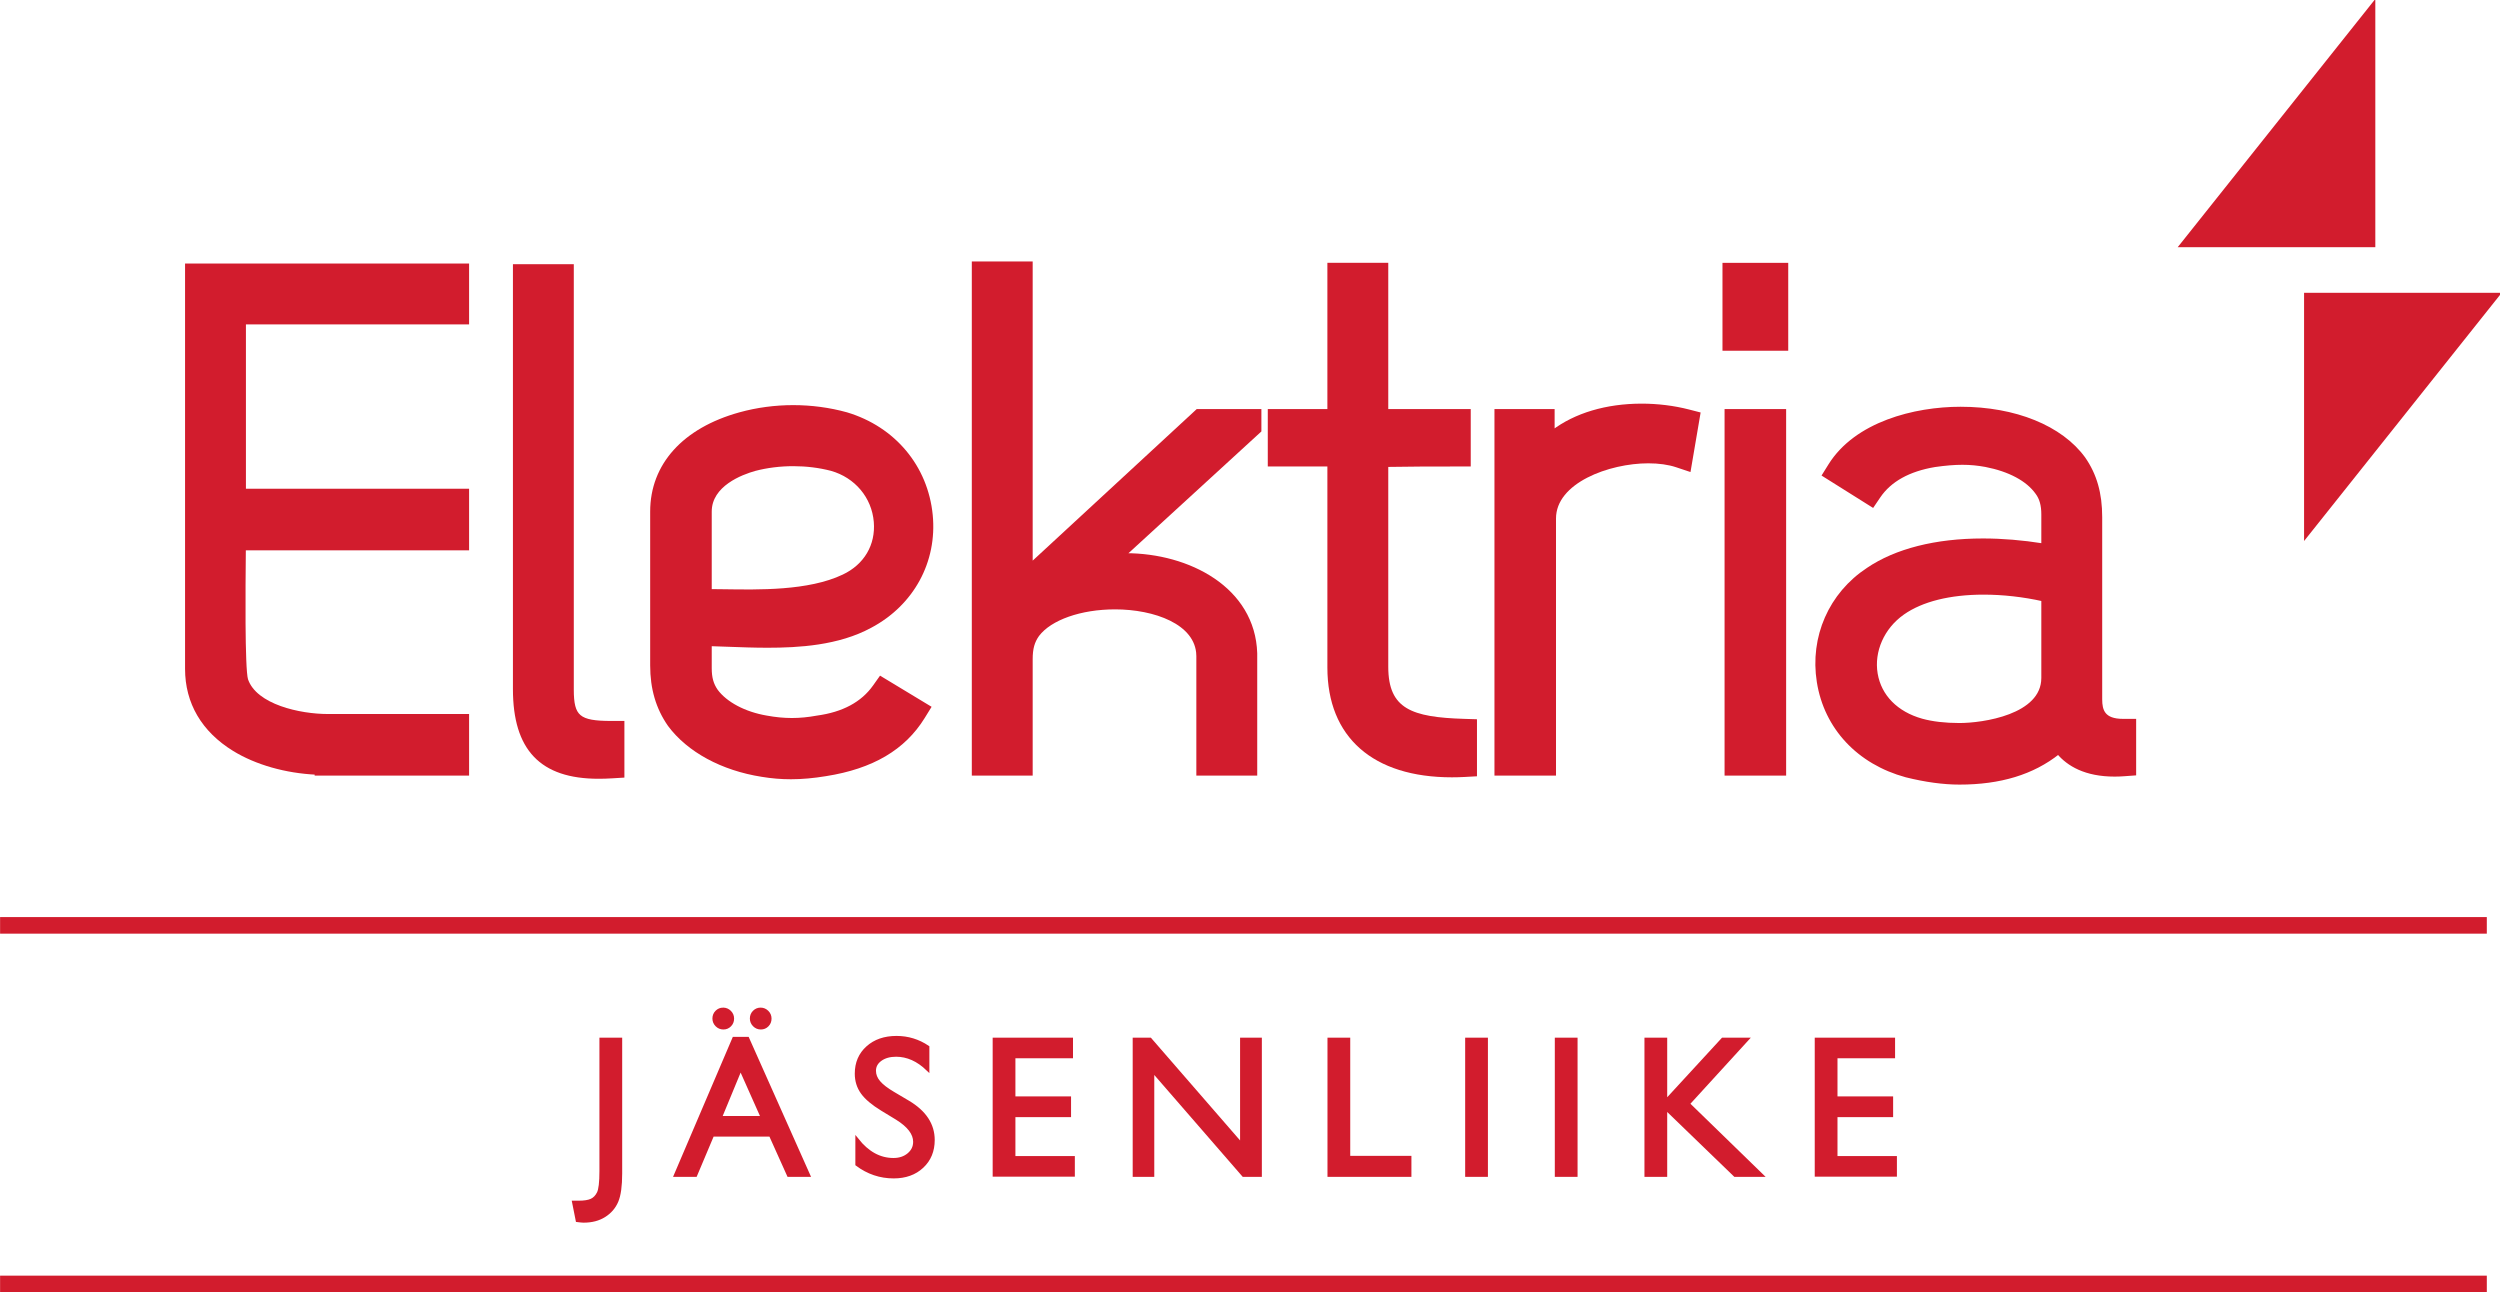 <?xml version="1.0" encoding="UTF-8" standalone="no"?> <!-- Created with Inkscape (http://www.inkscape.org/) --> <svg xmlns:dc="http://purl.org/dc/elements/1.1/" xmlns:cc="http://creativecommons.org/ns#" xmlns:rdf="http://www.w3.org/1999/02/22-rdf-syntax-ns#" xmlns:svg="http://www.w3.org/2000/svg" xmlns="http://www.w3.org/2000/svg" xmlns:sodipodi="http://sodipodi.sourceforge.net/DTD/sodipodi-0.dtd" xmlns:inkscape="http://www.inkscape.org/namespaces/inkscape" width="267.581mm" height="138.332mm" viewBox="0 0 267.581 138.332" id="svg875" inkscape:version="0.92.4 (5da689c313, 2019-01-14)" sodipodi:docname="Elektria.svg"><defs id="defs869"><clipPath id="clipPath1436"><path inkscape:connector-curvature="0" id="path1434" d="M 0,595.276 H 841.89 V 0 H 0 Z"></path></clipPath></defs><g inkscape:label="Taso 1" inkscape:groupmode="layer" id="layer1" transform="translate(35.517,-29.018)"><g transform="matrix(0.353,0,0,-0.353,-50.321,203.349)" inkscape:label="Elektria-jasenliike_cmyk[2]" id="g1428"><g id="g1430"><g clip-path="url(#clipPath1436)" id="g1432"><g transform="translate(98.549,291.036)" id="g1438"><path inkscape:connector-curvature="0" id="path1440" style="fill:#d21c2d;fill-opacity:1;fill-rule:nonzero;stroke:none" d="m 0,0 c 0,-10.224 4.957,-18.672 14.323,-24.438 6.761,-4.156 15.732,-6.705 24.97,-7.135 v -0.274 h 45.828 v 17.673 H 42.768 c -8.42,0 -21.942,2.895 -24.66,10.892 -1.023,3.342 -0.773,29.174 -0.693,37.666 0.004,0.737 0.012,1.43 0.017,2.066 H 85.121 V 54.123 H 17.456 v 50.833 h 67.665 v 17.456 H 0 Z"></path></g><g transform="translate(98.549,291.036)" id="g1442"><path inkscape:connector-curvature="0" id="path1444" style="fill:none;stroke:#d21c2d;stroke-width:1;stroke-linecap:butt;stroke-linejoin:miter;stroke-miterlimit:10;stroke-dasharray:none;stroke-opacity:1" d="m 0,0 c 0,-10.224 4.957,-18.672 14.323,-24.438 6.761,-4.156 15.732,-6.705 24.97,-7.135 v -0.274 h 45.828 v 17.673 H 42.768 c -8.42,0 -21.942,2.895 -24.66,10.892 -1.023,3.342 -0.773,29.174 -0.693,37.666 0.004,0.737 0.012,1.43 0.017,2.066 H 85.121 V 54.123 H 17.456 v 50.833 h 67.665 v 17.456 H 0 Z"></path></g><g transform="translate(215.418,284.732)" id="g1446"><path inkscape:connector-curvature="0" id="path1448" style="fill:#d21c2d;fill-opacity:1;fill-rule:nonzero;stroke:#d21c2d;stroke-width:1;stroke-linecap:butt;stroke-linejoin:miter;stroke-miterlimit:10;stroke-dasharray:none;stroke-opacity:1" d="M 0,0 V 128.508 H -17.456 V 0.209 c 0,-18.225 8.094,-26.713 25.469,-26.713 1.301,0 2.658,0.04 4.067,0.129 l 3.262,0.197 V -9.974 H 11.867 C 1.997,-9.974 0,-8.295 0,0"></path></g><g transform="translate(257.241,314.738)" id="g1450"><path inkscape:connector-curvature="0" id="path1452" style="fill:#d21c2d;fill-opacity:1;fill-rule:nonzero;stroke:#d21c2d;stroke-width:1;stroke-linecap:butt;stroke-linejoin:miter;stroke-miterlimit:10;stroke-dasharray:none;stroke-opacity:1" d="m 0,0 v 23.999 c 0,8.142 9.539,11.69 13.59,12.821 7.377,1.937 15.922,1.921 23.182,0.02 C 44.261,34.734 49.508,28.481 50.137,20.911 50.733,13.739 47.108,7.586 40.42,4.441 29.902,-0.584 14.452,-0.185 4.28,-0.048 2.738,-0.028 1.305,-0.004 0,0 m 5.601,-16.493 c 3.757,-0.137 7.751,-0.29 11.818,-0.29 9.387,0 21.41,0.684 31.163,5.979 C 61.323,-4.063 68.385,8.867 67.008,22.94 65.579,37.549 55.786,49.295 41.37,53.616 30.941,56.503 19.485,56.503 9.048,53.616 -7.929,48.912 -17.665,38.121 -17.665,23.999 v -46.645 c 0,-7.015 1.715,-12.894 5.311,-18.048 5.778,-7.788 16.014,-13.337 28.062,-15.229 2.976,-0.495 5.859,-0.737 8.807,-0.737 3.309,0 6.78,0.314 10.586,0.942 14.017,2.207 23.677,7.885 29.532,17.376 l 1.84,2.983 -14.802,8.948 -1.869,-2.634 c -3.632,-5.11 -9.406,-8.234 -17.343,-9.31 -5.303,-0.978 -9.986,-0.986 -15.378,0.009 -6.636,1.135 -12.33,4.163 -15.176,8.013 C 0.552,-28.38 0,-26.399 0,-23.488 v 7.188 c 1.788,-0.049 3.66,-0.121 5.601,-0.193"></path></g><g transform="translate(354.554,322.725)" id="g1454"><path inkscape:connector-curvature="0" id="path1456" style="fill:#d21c2d;fill-opacity:1;fill-rule:nonzero;stroke:none" d="M 0,0 V 91.358 H -17.456 V -63.538 H 0 v 34.791 c 0,3.254 0.584,5.336 2.029,7.357 3.798,5.017 13.007,8.255 23.464,8.255 11.899,0 24.841,-4.518 25.131,-14.42 l 3.475,0.089 v -0.02 -0.053 -0.004 l -3.475,-0.012 h 3.475 v -0.169 l -3.475,-0.181 v -35.633 h 17.46 v 36.583 C 67.476,-7.353 47.805,2.899 28.694,2.899 h -0.427 l 41.081,37.638 v 6.06 H 50.435 Z"></path></g><g transform="translate(354.554,322.725)" id="g1458"><path inkscape:connector-curvature="0" id="path1460" style="fill:none;stroke:#d21c2d;stroke-width:1;stroke-linecap:butt;stroke-linejoin:miter;stroke-miterlimit:10;stroke-dasharray:none;stroke-opacity:1" d="M 0,0 V 91.358 H -17.456 V -63.538 H 0 v 34.791 c 0,3.254 0.584,5.336 2.029,7.357 3.798,5.017 13.007,8.255 23.464,8.255 11.899,0 24.841,-4.518 25.131,-14.42 l 3.475,0.089 v -0.02 -0.053 -0.004 l -3.475,-0.012 h 3.475 v -0.169 l -3.475,-0.181 v -35.633 h 17.46 v 36.583 C 67.476,-7.353 47.805,2.899 28.694,2.899 h -0.427 l 41.081,37.638 v 6.06 H 50.435 Z"></path></g><g transform="translate(462.371,291.67)" id="g1462"><path inkscape:connector-curvature="0" id="path1464" style="fill:#d21c2d;fill-opacity:1;fill-rule:nonzero;stroke:#d21c2d;stroke-width:1;stroke-linecap:butt;stroke-linejoin:miter;stroke-miterlimit:10;stroke-dasharray:none;stroke-opacity:1" d="m 0,0 v 61.105 c 7.163,0.137 14.17,0.137 21.531,0.137 h 3.475 V 77.651 H 0 v 44.342 H -17.46 V 77.651 H -35.532 V 61.242 H -17.46 V -0.213 c 0,-20.835 13.582,-32.79 37.259,-32.79 1.265,0 2.537,0.036 3.814,0.105 l 3.285,0.181 v 16.332 l -3.374,0.105 C 7.586,-15.797 0,-13.24 0,0"></path></g><g transform="translate(539.73,370.97)" id="g1466"><path inkscape:connector-curvature="0" id="path1468" style="fill:#d21c2d;fill-opacity:1;fill-rule:nonzero;stroke:#d21c2d;stroke-width:1;stroke-linecap:butt;stroke-linejoin:miter;stroke-miterlimit:10;stroke-dasharray:none;stroke-opacity:1" d="m 0,0 c -10.739,0 -20.126,-2.843 -26.919,-7.985 v 6.338 H -44.161 V -111.781 H -26.5 v 77.449 c 0,11.247 16.538,17.235 28.477,17.235 3.246,0 6.201,-0.419 8.561,-1.204 l 3.845,-1.281 2.9,17.029 -3.101,0.797 C 9.712,-0.608 4.812,0 0,0"></path></g><path inkscape:connector-curvature="0" id="path1470" style="fill:#d21c2d;fill-opacity:1;fill-rule:nonzero;stroke:#d21c2d;stroke-width:1;stroke-linecap:butt;stroke-linejoin:miter;stroke-miterlimit:10;stroke-dasharray:none;stroke-opacity:1" d="m 564.707,388.009 h 18.938 v 25.65 h -18.938 z"></path><path inkscape:connector-curvature="0" id="path1472" style="fill:#d21c2d;fill-opacity:1;fill-rule:nonzero;stroke:#d21c2d;stroke-width:1;stroke-linecap:butt;stroke-linejoin:miter;stroke-miterlimit:10;stroke-dasharray:none;stroke-opacity:1" d="m 565.34,259.187 h 17.669 V 369.322 H 565.34 Z"></path><g transform="translate(661.382,312.04)" id="g1474"><path inkscape:connector-curvature="0" id="path1476" style="fill:#d21c2d;fill-opacity:1;fill-rule:nonzero;stroke:none" d="m 0,0 v -23.733 c 0,-11.63 -18.273,-14.179 -25.316,-14.179 -4.397,0 -8.251,0.451 -11.456,1.337 -7.643,2.155 -12.692,7.281 -13.84,14.058 -1.172,6.897 2.038,14.125 8.174,18.422 5.698,3.998 14.15,6.112 24.447,6.112 C -12.112,2.017 -5.948,1.325 0,0 m 24.277,-36.651 c -5.992,0 -6.817,3.08 -6.817,6.402 v 55.267 c 0,7.167 -1.603,12.809 -5.074,17.802 -6.894,9.495 -20.854,15.165 -37.352,15.165 -13.984,0 -31.75,-4.535 -39.659,-17.263 l -1.828,-2.935 14.814,-9.302 1.881,2.778 c 3.35,4.949 9.08,8.126 16.952,9.439 6.419,0.918 10.723,0.898 15.439,0.024 7.203,-1.397 12.696,-4.329 15.539,-8.335 C -0.58,30.732 0,28.654 0,25.855 v -9.309 c -6.249,0.994 -12.358,1.502 -18.201,1.502 -14.291,0 -26.359,-3.065 -34.871,-8.831 -11.408,-7.494 -17.154,-20.585 -14.996,-34.162 2.207,-13.877 12.117,-24.499 26.573,-28.433 5.863,-1.462 11.307,-2.203 16.179,-2.203 12.346,0 22.199,3 29.967,9.153 3.028,-3.576 8.206,-6.729 17.073,-6.729 0.91,0 1.844,0.037 2.803,0.105 l 3.225,0.234 v 16.167 z"></path></g><g transform="translate(661.382,312.04)" id="g1478"><path inkscape:connector-curvature="0" id="path1480" style="fill:none;stroke:#d21c2d;stroke-width:1;stroke-linecap:butt;stroke-linejoin:miter;stroke-miterlimit:10;stroke-dasharray:none;stroke-opacity:1" d="m 0,0 v -23.733 c 0,-11.63 -18.273,-14.179 -25.316,-14.179 -4.397,0 -8.251,0.451 -11.456,1.337 -7.643,2.155 -12.692,7.281 -13.84,14.058 -1.172,6.897 2.038,14.125 8.174,18.422 5.698,3.998 14.15,6.112 24.447,6.112 C -12.112,2.017 -5.948,1.325 0,0 m 24.277,-36.651 c -5.992,0 -6.817,3.08 -6.817,6.402 v 55.267 c 0,7.167 -1.603,12.809 -5.074,17.802 -6.894,9.495 -20.854,15.165 -37.352,15.165 -13.984,0 -31.75,-4.535 -39.659,-17.263 l -1.828,-2.935 14.814,-9.302 1.881,2.778 c 3.35,4.949 9.08,8.126 16.952,9.439 6.419,0.918 10.723,0.898 15.439,0.024 7.203,-1.397 12.696,-4.329 15.539,-8.335 C -0.58,30.732 0,28.654 0,25.855 v -9.309 c -6.249,0.994 -12.358,1.502 -18.201,1.502 -14.291,0 -26.359,-3.065 -34.871,-8.831 -11.408,-7.494 -17.154,-20.585 -14.996,-34.162 2.207,-13.877 12.117,-24.499 26.573,-28.433 5.863,-1.462 11.307,-2.203 16.179,-2.203 12.346,0 22.199,3 29.967,9.153 3.028,-3.576 8.206,-6.729 17.073,-6.729 0.91,0 1.844,0.037 2.803,0.105 l 3.225,0.234 v 16.167 z"></path></g><g transform="translate(761.654,492.734)" id="g1482"><path inkscape:connector-curvature="0" id="path1484" style="fill:#d21c2d;fill-opacity:1;fill-rule:nonzero;stroke:none" d="M 0,0 V -73.322 H -58.375 Z"></path></g><g transform="translate(761.654,492.734)" id="g1486"><path inkscape:connector-curvature="0" id="path1488" style="fill:none;stroke:#d21c2d;stroke-width:1;stroke-linecap:butt;stroke-linejoin:miter;stroke-miterlimit:10;stroke-dasharray:none;stroke-opacity:1" d="M 0,0 V -73.322 H -58.375 Z"></path></g><g transform="translate(741.05,331.246)" id="g1490"><path inkscape:connector-curvature="0" id="path1492" style="fill:#d21c2d;fill-opacity:1;fill-rule:nonzero;stroke:none" d="M 0,0 V 73.322 H 58.375 Z"></path></g><g transform="translate(741.05,331.246)" id="g1494"><path inkscape:connector-curvature="0" id="path1496" style="fill:none;stroke:#d21c2d;stroke-width:1;stroke-linecap:butt;stroke-linejoin:miter;stroke-miterlimit:10;stroke-dasharray:none;stroke-opacity:1" d="M 0,0 V 73.322 H 58.375 Z"></path></g><g transform="translate(224.189,178.727)" id="g1498"><path inkscape:connector-curvature="0" id="path1500" style="fill:#d21c2d;fill-opacity:1;fill-rule:nonzero;stroke:none" d="m 0,0 h 5.899 v -40.672 c 0,-3.795 -0.39,-6.603 -1.164,-8.419 -0.779,-1.821 -2.032,-3.276 -3.762,-4.365 -1.73,-1.093 -3.814,-1.636 -6.252,-1.636 -0.374,0 -1.013,0.055 -1.917,0.173 l -1.091,5.49 h 1.504 c 1.691,0 2.982,0.204 3.877,0.617 0.895,0.413 1.602,1.14 2.123,2.182 0.522,1.042 0.783,3.256 0.783,6.638 z"></path></g><g transform="translate(224.189,178.727)" id="g1502"><path inkscape:connector-curvature="0" id="path1504" style="fill:none;stroke:#d21c2d;stroke-width:1;stroke-linecap:butt;stroke-linejoin:miter;stroke-miterlimit:10;stroke-dasharray:none;stroke-opacity:1" d="m 0,0 h 5.899 v -40.672 c 0,-3.795 -0.39,-6.603 -1.164,-8.419 -0.779,-1.821 -2.032,-3.276 -3.762,-4.365 -1.73,-1.093 -3.814,-1.636 -6.252,-1.636 -0.374,0 -1.013,0.055 -1.917,0.173 l -1.091,5.49 h 1.504 c 1.691,0 2.982,0.204 3.877,0.617 0.895,0.413 1.602,1.14 2.123,2.182 0.522,1.042 0.783,3.256 0.783,6.638 z"></path></g><g transform="translate(272.545,187.838)" id="g1506"><path inkscape:connector-curvature="0" id="path1508" style="fill:#d21c2d;fill-opacity:1;fill-rule:nonzero;stroke:none" d="m 0,0 c 0.767,0 1.431,-0.275 1.99,-0.826 0.562,-0.55 0.841,-1.219 0.841,-2.005 0,-0.787 -0.265,-1.451 -0.796,-1.99 -0.531,-0.543 -1.18,-0.814 -1.947,-0.814 -0.786,0 -1.454,0.283 -2.005,0.841 -0.551,0.563 -0.826,1.227 -0.826,1.99 0,0.787 0.27,1.451 0.812,1.994 C -1.392,-0.271 -0.747,0 0,0 m 0.586,-32.855 -6.646,14.924 -6.166,-14.924 z M -11.355,0 c 0.767,0 1.43,-0.275 1.992,-0.826 0.558,-0.55 0.84,-1.219 0.84,-2.005 0,-0.787 -0.266,-1.451 -0.797,-1.99 -0.53,-0.543 -1.179,-0.814 -1.946,-0.814 -0.787,0 -1.455,0.283 -2.006,0.841 -0.55,0.563 -0.825,1.227 -0.825,1.99 0,0.787 0.269,1.451 0.81,1.994 0.54,0.539 1.185,0.81 1.932,0.81 m 3.276,-8.875 h 4.145 L 14.54,-50.314 H 8.502 l -5.49,12.21 h -17.579 l -5.148,-12.21 h -6.061 z"></path></g><g transform="translate(272.545,187.838)" id="g1510"><path inkscape:connector-curvature="0" id="path1512" style="fill:none;stroke:#d21c2d;stroke-width:1;stroke-linecap:butt;stroke-linejoin:miter;stroke-miterlimit:10;stroke-dasharray:none;stroke-opacity:1" d="m 0,0 c 0.767,0 1.431,-0.275 1.99,-0.826 0.562,-0.55 0.841,-1.219 0.841,-2.005 0,-0.787 -0.265,-1.451 -0.796,-1.99 -0.531,-0.543 -1.18,-0.814 -1.947,-0.814 -0.786,0 -1.454,0.283 -2.005,0.841 -0.551,0.563 -0.826,1.227 -0.826,1.99 0,0.787 0.27,1.451 0.812,1.994 C -1.392,-0.271 -0.747,0 0,0 Z m 0.586,-32.855 -6.646,14.924 -6.166,-14.924 z M -11.355,0 c 0.767,0 1.43,-0.275 1.992,-0.826 0.558,-0.55 0.84,-1.219 0.84,-2.005 0,-0.787 -0.266,-1.451 -0.797,-1.99 -0.53,-0.543 -1.179,-0.814 -1.946,-0.814 -0.787,0 -1.455,0.283 -2.006,0.841 -0.55,0.563 -0.825,1.227 -0.825,1.99 0,0.787 0.269,1.451 0.81,1.994 0.54,0.539 1.185,0.81 1.932,0.81 z m 3.276,-8.875 h 4.145 L 14.54,-50.314 H 8.502 l -5.49,12.21 h -17.579 l -5.148,-12.21 h -6.061 z"></path></g><g transform="translate(313.882,154.787)" id="g1514"><path inkscape:connector-curvature="0" id="path1516" style="fill:#d21c2d;fill-opacity:1;fill-rule:nonzero;stroke:none" d="m 0,0 -4.483,2.725 c -2.811,1.715 -4.813,3.406 -6.001,5.065 -1.191,1.663 -1.785,3.574 -1.785,5.737 0,3.244 1.125,5.879 3.378,7.904 2.249,2.025 5.175,3.036 8.773,3.036 3.441,0 6.597,-0.963 9.467,-2.894 v -6.697 c -2.969,2.855 -6.164,4.282 -9.585,4.282 -1.927,0 -3.51,-0.444 -4.748,-1.333 -1.239,-0.892 -1.858,-2.033 -1.858,-3.425 0,-1.235 0.456,-2.387 1.368,-3.464 0.913,-1.078 2.379,-2.21 4.402,-3.394 L 3.433,4.876 c 5.025,-3 7.538,-6.823 7.538,-11.463 0,-3.303 -1.105,-5.989 -3.319,-8.049 -2.21,-2.069 -5.086,-3.099 -8.625,-3.099 -4.07,0 -7.776,1.251 -11.119,3.752 v 7.491 c 3.185,-4.035 6.872,-6.052 11.06,-6.052 1.848,0 3.386,0.515 4.614,1.541 1.229,1.031 1.845,2.316 1.845,3.866 C 5.427,-4.628 3.618,-2.249 0,0"></path></g><g transform="translate(313.882,154.787)" id="g1518"><path inkscape:connector-curvature="0" id="path1520" style="fill:none;stroke:#d21c2d;stroke-width:1;stroke-linecap:butt;stroke-linejoin:miter;stroke-miterlimit:10;stroke-dasharray:none;stroke-opacity:1" d="m 0,0 -4.483,2.725 c -2.811,1.715 -4.813,3.406 -6.001,5.065 -1.191,1.663 -1.785,3.574 -1.785,5.737 0,3.244 1.125,5.879 3.378,7.904 2.249,2.025 5.175,3.036 8.773,3.036 3.441,0 6.597,-0.963 9.467,-2.894 v -6.697 c -2.969,2.855 -6.164,4.282 -9.585,4.282 -1.927,0 -3.51,-0.444 -4.748,-1.333 -1.239,-0.892 -1.858,-2.033 -1.858,-3.425 0,-1.235 0.456,-2.387 1.368,-3.464 0.913,-1.078 2.379,-2.21 4.402,-3.394 L 3.433,4.876 c 5.025,-3 7.538,-6.823 7.538,-11.463 0,-3.303 -1.105,-5.989 -3.319,-8.049 -2.21,-2.069 -5.086,-3.099 -8.625,-3.099 -4.07,0 -7.776,1.251 -11.119,3.752 v 7.491 c 3.185,-4.035 6.872,-6.052 11.06,-6.052 1.848,0 3.386,0.515 4.614,1.541 1.229,1.031 1.845,2.316 1.845,3.866 C 5.427,-4.628 3.618,-2.249 0,0 Z"></path></g><g transform="translate(343.422,178.727)" id="g1522"><path inkscape:connector-curvature="0" id="path1524" style="fill:#d21c2d;fill-opacity:1;fill-rule:nonzero;stroke:none" d="M 0,0 H 23.358 V -5.254 H 5.898 v -12.559 h 16.87 v -5.282 H 5.898 v -12.799 h 18.02 v -5.25 H 0 Z"></path></g><g transform="translate(343.422,178.727)" id="g1526"><path inkscape:connector-curvature="0" id="path1528" style="fill:none;stroke:#d21c2d;stroke-width:1;stroke-linecap:butt;stroke-linejoin:miter;stroke-miterlimit:10;stroke-dasharray:none;stroke-opacity:1" d="M 0,0 H 23.358 V -5.254 H 5.898 v -12.559 h 16.87 v -5.282 H 5.898 v -12.799 h 18.02 v -5.25 H 0 Z"></path></g><g transform="translate(418.439,178.727)" id="g1530"><path inkscape:connector-curvature="0" id="path1532" style="fill:#d21c2d;fill-opacity:1;fill-rule:nonzero;stroke:none" d="M 0,0 H 5.604 V -41.203 H 0.531 l -27.546,31.73 v -31.73 H -32.56 V 0 h 4.778 L 0,-32.001 Z"></path></g><g transform="translate(418.439,178.727)" id="g1534"><path inkscape:connector-curvature="0" id="path1536" style="fill:none;stroke:#d21c2d;stroke-width:1;stroke-linecap:butt;stroke-linejoin:miter;stroke-miterlimit:10;stroke-dasharray:none;stroke-opacity:1" d="M 0,0 H 5.604 V -41.203 H 0.531 l -27.546,31.73 v -31.73 H -32.56 V 0 h 4.778 L 0,-32.001 Z"></path></g><g transform="translate(444.941,178.727)" id="g1538"><path inkscape:connector-curvature="0" id="path1540" style="fill:#d21c2d;fill-opacity:1;fill-rule:nonzero;stroke:none" d="m 0,0 h 5.899 v -35.835 h 18.55 v -5.368 H 0 Z"></path></g><g transform="translate(444.941,178.727)" id="g1542"><path inkscape:connector-curvature="0" id="path1544" style="fill:none;stroke:#d21c2d;stroke-width:1;stroke-linecap:butt;stroke-linejoin:miter;stroke-miterlimit:10;stroke-dasharray:none;stroke-opacity:1" d="m 0,0 h 5.899 v -35.835 h 18.55 v -5.368 H 0 Z"></path></g><path inkscape:connector-curvature="0" id="path1546" style="fill:#d21c2d;fill-opacity:1;fill-rule:nonzero;stroke:#d21c2d;stroke-width:1;stroke-linecap:butt;stroke-linejoin:miter;stroke-miterlimit:10;stroke-dasharray:none;stroke-opacity:1" d="m 486.688,178.727 h 5.898 v -41.203 h -5.898 z"></path><path inkscape:connector-curvature="0" id="path1548" style="fill:#d21c2d;fill-opacity:1;fill-rule:nonzero;stroke:#d21c2d;stroke-width:1;stroke-linecap:butt;stroke-linejoin:miter;stroke-miterlimit:10;stroke-dasharray:none;stroke-opacity:1" d="m 513.869,178.727 h 5.898 v -41.203 h -5.898 z"></path><g transform="translate(564.293,178.727)" id="g1550"><path inkscape:connector-curvature="0" id="path1552" style="fill:#d21c2d;fill-opacity:1;fill-rule:nonzero;stroke:none" d="M 0,0 H 7.369 L -10.499,-19.555 11.766,-41.203 H 3.712 l -21.058,20.35 v -20.35 h -5.898 V 0 h 5.898 v -18.848 z"></path></g><g transform="translate(564.293,178.727)" id="g1554"><path inkscape:connector-curvature="0" id="path1556" style="fill:none;stroke:#d21c2d;stroke-width:1;stroke-linecap:butt;stroke-linejoin:miter;stroke-miterlimit:10;stroke-dasharray:none;stroke-opacity:1" d="M 0,0 H 7.369 L -10.499,-19.555 11.766,-41.203 H 3.712 l -21.058,20.35 v -20.35 h -5.898 V 0 h 5.898 v -18.848 z"></path></g><g transform="translate(592.681,178.727)" id="g1558"><path inkscape:connector-curvature="0" id="path1560" style="fill:#d21c2d;fill-opacity:1;fill-rule:nonzero;stroke:none" d="M 0,0 H 23.358 V -5.254 H 5.898 v -12.559 h 16.87 v -5.282 H 5.898 v -12.799 h 18.018 v -5.25 H 0 Z"></path></g><g transform="translate(592.681,178.727)" id="g1562"><path inkscape:connector-curvature="0" id="path1564" style="fill:none;stroke:#d21c2d;stroke-width:1;stroke-linecap:butt;stroke-linejoin:miter;stroke-miterlimit:10;stroke-dasharray:none;stroke-opacity:1" d="M 0,0 H 23.358 V -5.254 H 5.898 v -12.559 h 16.87 v -5.282 H 5.898 v -12.799 h 18.018 v -5.25 H 0 Z"></path></g><path inkscape:connector-curvature="0" id="path1566" style="fill:#d21c2d;fill-opacity:1;fill-rule:nonzero;stroke:#d21c2d;stroke-width:1;stroke-linecap:butt;stroke-linejoin:miter;stroke-miterlimit:10;stroke-dasharray:none;stroke-opacity:1" d="M 795.459,211.263 H 42.464 v 4.027 h 752.995 z"></path><path inkscape:connector-curvature="0" id="path1568" style="fill:#d21c2d;fill-opacity:1;fill-rule:nonzero;stroke:#d21c2d;stroke-width:1;stroke-linecap:butt;stroke-linejoin:miter;stroke-miterlimit:10;stroke-dasharray:none;stroke-opacity:1" d="M 795.459,102.542 H 42.464 v 4.027 h 752.995 z"></path></g></g></g></g></svg> 